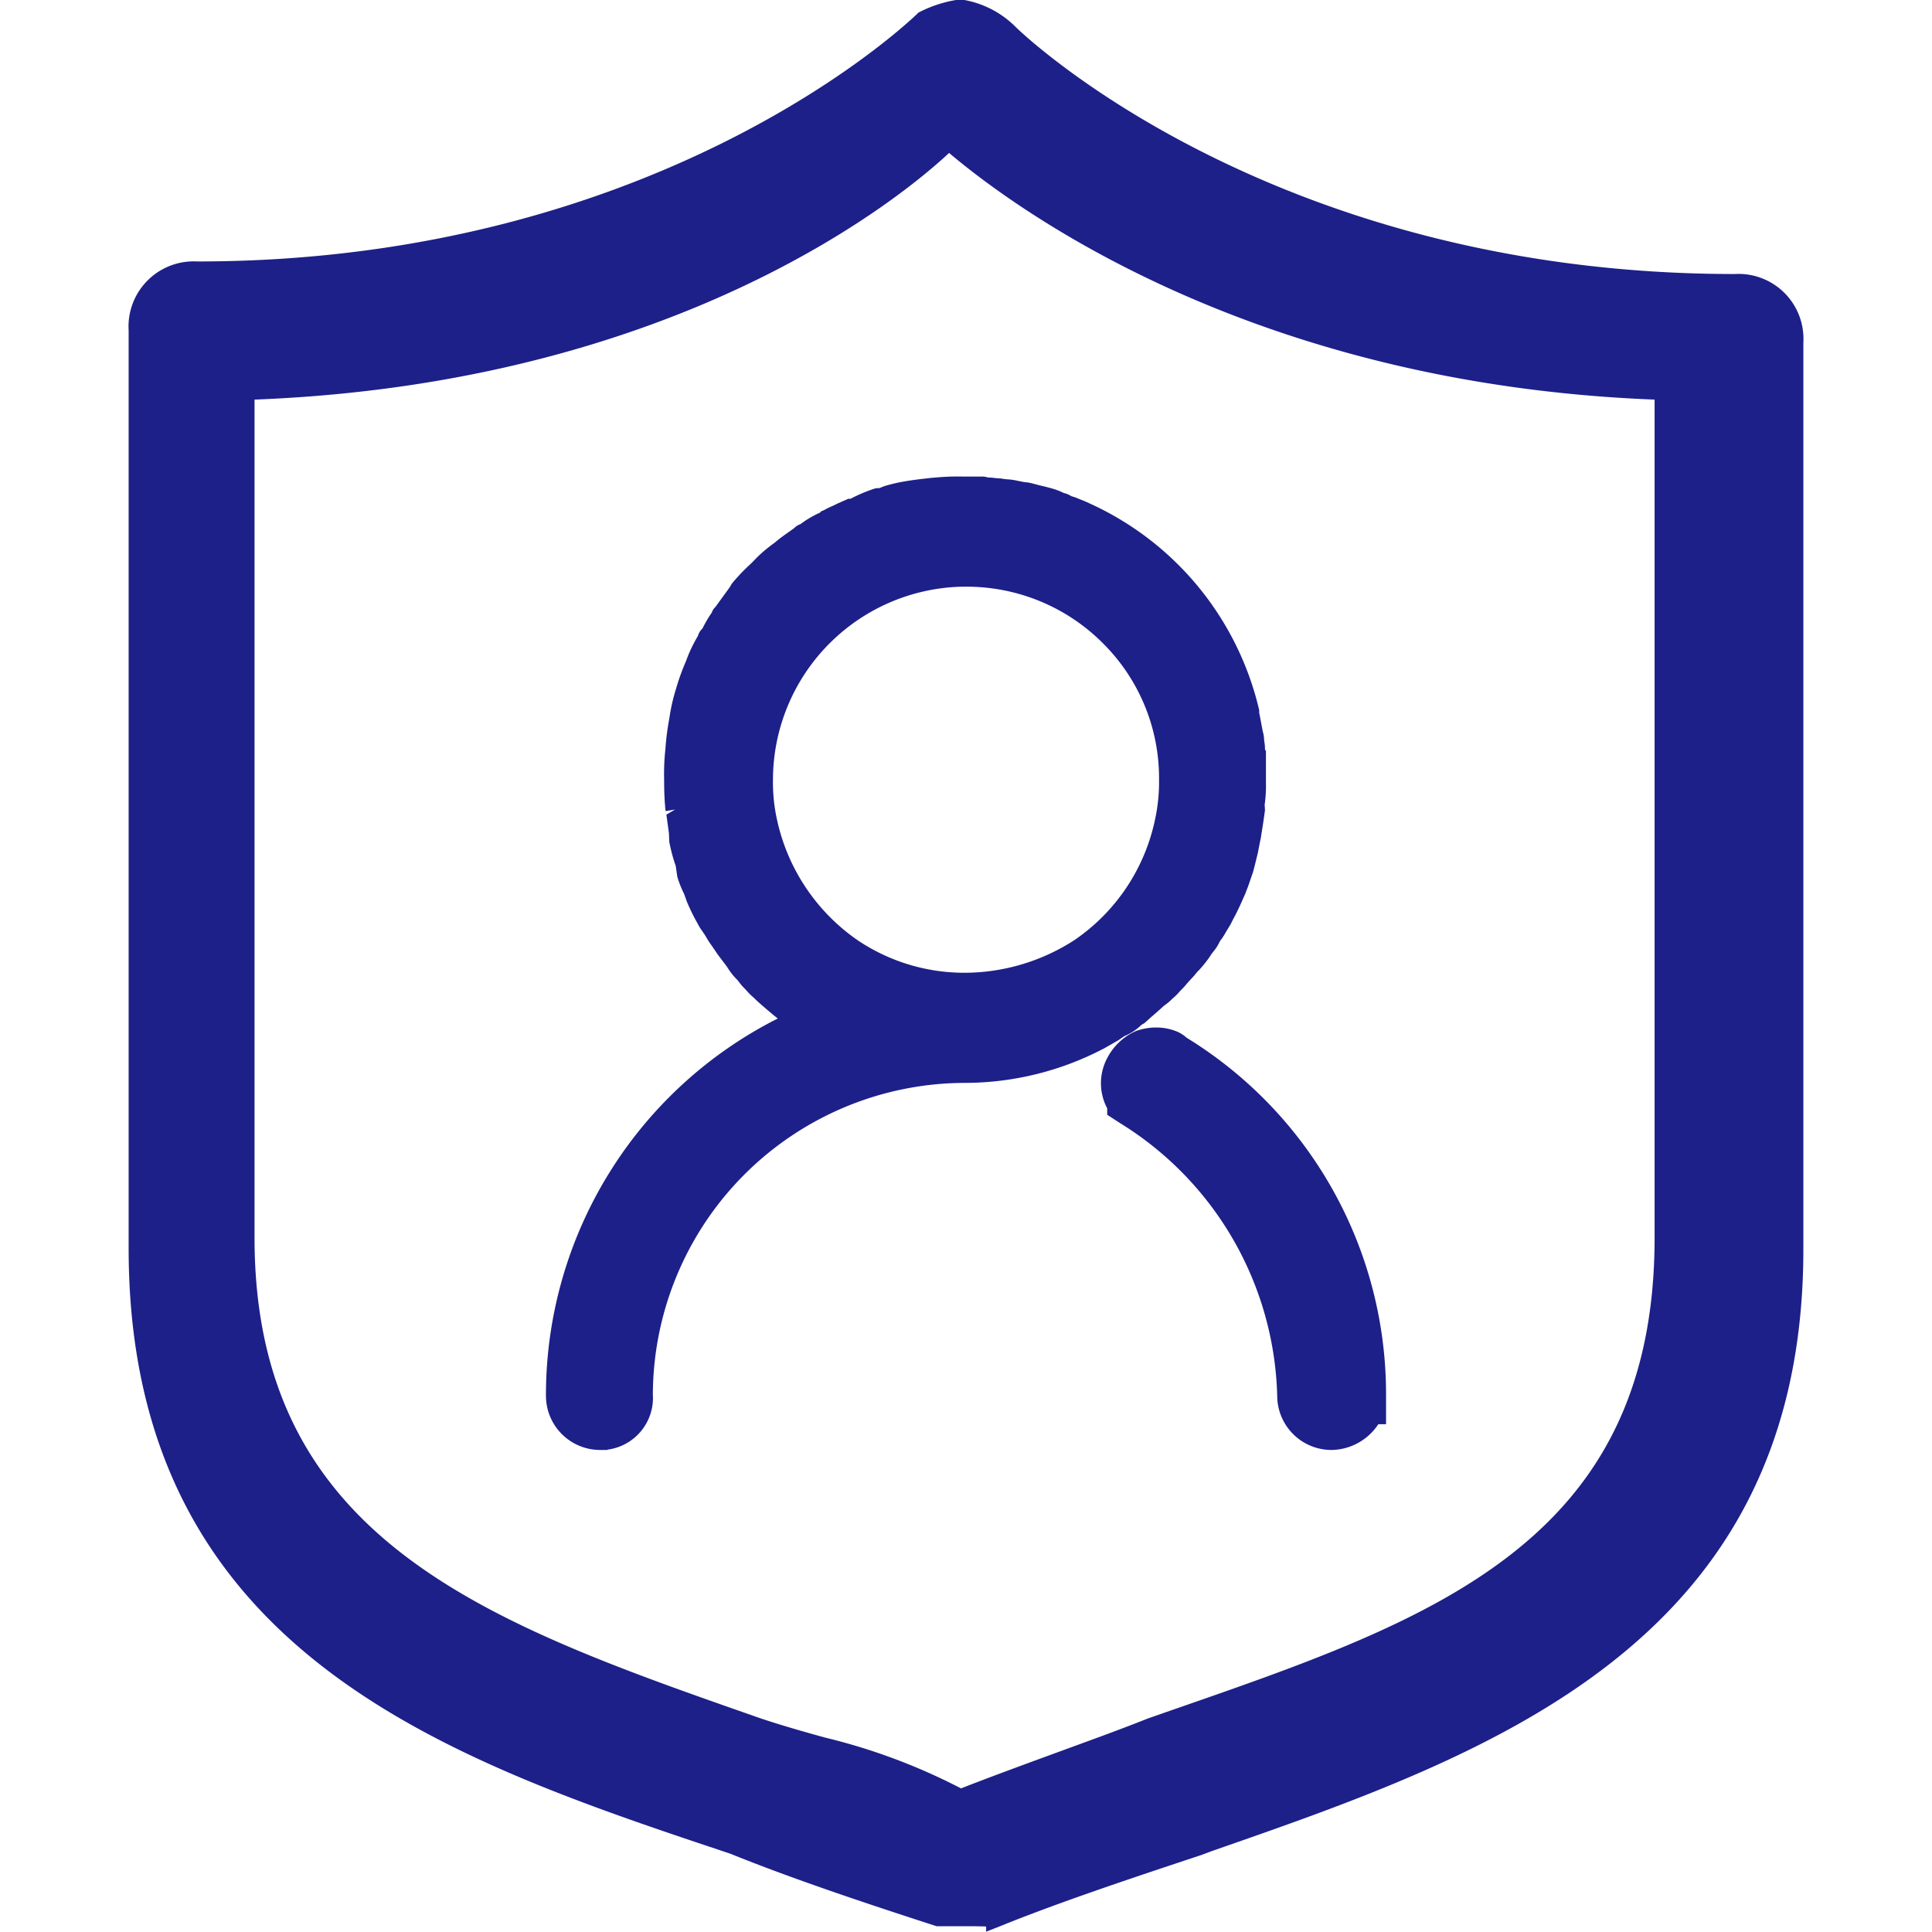 <svg xmlns="http://www.w3.org/2000/svg" width="60" height="60" viewBox="0 0 60 60">
  <defs>
    <style>
      .cls-1 {
        fill: #1d2088;
        fill-rule: evenodd;
      }
    </style>
  </defs>
  <path id="service_04" class="cls-1" d="M1407.58,3212.43l-0.32.12c-2.2.73-4.45,1.48-6.27,2.22l-0.41.16v-0.16c-0.21-.01-0.53-0.01-0.8-0.01h-0.74c-2.29-.74-4.55-1.5-6.4-2.25-8.75-2.92-18.69-6.23-18.69-18.8V3165.2a2.023,2.023,0,0,1,2.13-2.14c14.51,0,22.28-7.62,22.36-7.69l0.04-.04,0.04-.02a3.9,3.9,0,0,1,1.26-.39,3.011,3.011,0,0,1,1.7.84c0.06,0.07,7.85,7.69,22.35,7.69a2.016,2.016,0,0,1,2.13,2.13v28.16C1425.96,3206.03,1416.2,3209.43,1407.58,3212.43Zm13.76-45.08c-12.32-.48-19.66-5.76-21.91-7.66-1.4,1.31-8.4,7.15-21.57,7.66v26.03c0,9.44,7.29,11.98,15.73,14.93,0.66,0.22,1.33.41,1.98,0.59a18.681,18.681,0,0,1,4.23,1.58c0.92-.36,1.93-0.73,2.94-1.1,0.98-.36,1.96-0.71,2.86-1.07l0.86-.3c7.98-2.77,14.88-5.17,14.88-14.63v-26.03Zm-10.02,32.62h-0.01a1.686,1.686,0,0,1-1.69-1.68,10.259,10.259,0,0,0-4.88-8.47l-0.4-.26v-0.2a1.663,1.663,0,0,1-.02-1.52,1.855,1.855,0,0,1,.91-0.88,1.874,1.874,0,0,1,.64-0.11,1.675,1.675,0,0,1,.67.14,1.144,1.144,0,0,1,.27.18,12.984,12.984,0,0,1,6.19,11.11v0.89h-0.24A1.771,1.771,0,0,1,1411.32,3199.97Zm-2.05-20.73a4.171,4.171,0,0,1-.04.69l0.01,0.17c-0.03.23-.06,0.43-0.09,0.61l-0.04.26-0.02.09-0.07.36c-0.03.13-.06,0.24-0.09,0.37l-0.06.23-0.1.29c-0.04.12-.08,0.23-0.13,0.35v0.01l-0.05.11c-0.13.3-.22,0.49-0.34,0.71l-0.08.16-0.14.23a2.076,2.076,0,0,1-.19.29,1.339,1.339,0,0,1-.21.33,1.526,1.526,0,0,0-.11.16,3.952,3.952,0,0,1-.33.41,1.221,1.221,0,0,0-.14.16l-0.12.13c-0.04.04-.07,0.08-0.11,0.12a1.738,1.738,0,0,1-.13.15l-0.08.08a1.964,1.964,0,0,1-.25.25,1.735,1.735,0,0,1-.25.21c-0.05.04-.12,0.11-0.19,0.17l-0.23.2-0.2.18a0.4,0.4,0,0,0-.13.09,1.691,1.691,0,0,1-.49.31l-0.19.13-0.42.24a9.318,9.318,0,0,1-4.36,1.08,9.712,9.712,0,0,0-9.67,9.68,1.619,1.619,0,0,1-1.41,1.71v0.01h-0.23a1.684,1.684,0,0,1-1.68-1.68,13.1,13.1,0,0,1,7.2-11.72c-0.12-.09-0.41-0.34-0.41-0.34-0.13-.11-0.18-0.16-0.24-0.21l-0.09-.09a1.964,1.964,0,0,1-.25-0.25,2.012,2.012,0,0,1-.25-0.29,2.151,2.151,0,0,1-.34-0.43l-0.28-.37-0.19-.28a2.326,2.326,0,0,1-.17-0.26c-0.03-.05-0.06-0.1-0.09-0.14l-0.06-.09a1.272,1.272,0,0,1-.12-0.2,5.964,5.964,0,0,1-.33-0.67l-0.09-.25a3.252,3.252,0,0,1-.21-0.53l-0.05-.34a5.012,5.012,0,0,1-.2-0.75l-0.01-.26-0.08-.58,0.27-.16h0l-0.29.05a0.881,0.881,0,0,1-.02-0.17c-0.02-.21-0.03-0.49-0.03-0.83a7.006,7.006,0,0,1,.04-0.93,8,8,0,0,1,.12-0.94,5.887,5.887,0,0,1,.21-0.93,6.953,6.953,0,0,1,.31-0.86,4.353,4.353,0,0,1,.37-0.78,0.477,0.477,0,0,1,.14-0.23,3.859,3.859,0,0,1,.3-0.51v-0.03l0.03-.03v-0.02l0.08-.09,0.45-.62,0.02-.04,0.03-.05a5.9,5.9,0,0,1,.59-0.62l0.07-.07a4.223,4.223,0,0,1,.61-0.54l0.08-.06c0.15-.13.31-0.24,0.48-0.36l0.11-.08a0.469,0.469,0,0,1,.19-0.12,3.27,3.27,0,0,1,.61-0.36l0.05-.05,0.04-.01,0.06-.03c0.12-.07.26-0.12,0.39-0.19l0.34-.15h0.07a4.681,4.681,0,0,1,.76-0.32l0.05-.01h0.08l0.15-.06a5.213,5.213,0,0,1,.64-0.15c0.29-.05.57-0.08,0.83-0.11l0.13-.01a7.592,7.592,0,0,1,.86-0.03h0.56a0.586,0.586,0,0,1,.21.03,1.436,1.436,0,0,1,.24.02c0.05,0,.11.01,0.17,0.01a1.609,1.609,0,0,0,.25.03,1.866,1.866,0,0,1,.25.04l0.15,0.03a1.04,1.04,0,0,0,.15.02,1.625,1.625,0,0,1,.19.04l0.23,0.06,0.13,0.03,0.19,0.05a2.17,2.17,0,0,1,.4.15,0.769,0.769,0,0,1,.24.1l0.13,0.04c0.11,0.05.23,0.09,0.36,0.15l0.13,0.06a9.391,9.391,0,0,1,5.2,6.35l0.01,0.03v0.1l0.01,0.04,0.1,0.53a0.981,0.981,0,0,1,.04.21,1.114,1.114,0,0,0,.02.17,1.736,1.736,0,0,1,.01.18l0.03,0.06v0.97Zm-3.32-.09a5.9,5.9,0,0,0-1.72-4.21,5.975,5.975,0,0,0-4.27-1.78h-0.13a6.009,6.009,0,0,0-5.87,5.99,5.412,5.412,0,0,0,.12,1.22,6.128,6.128,0,0,0,2.51,3.77,5.936,5.936,0,0,0,3.36,1.01,6.3,6.3,0,0,0,3.38-1.02,6.026,6.026,0,0,0,2.5-3.76A5.475,5.475,0,0,0,1405.95,3179.15Z" transform="translate(-1369.955 -3154.94)"/>
</svg>

